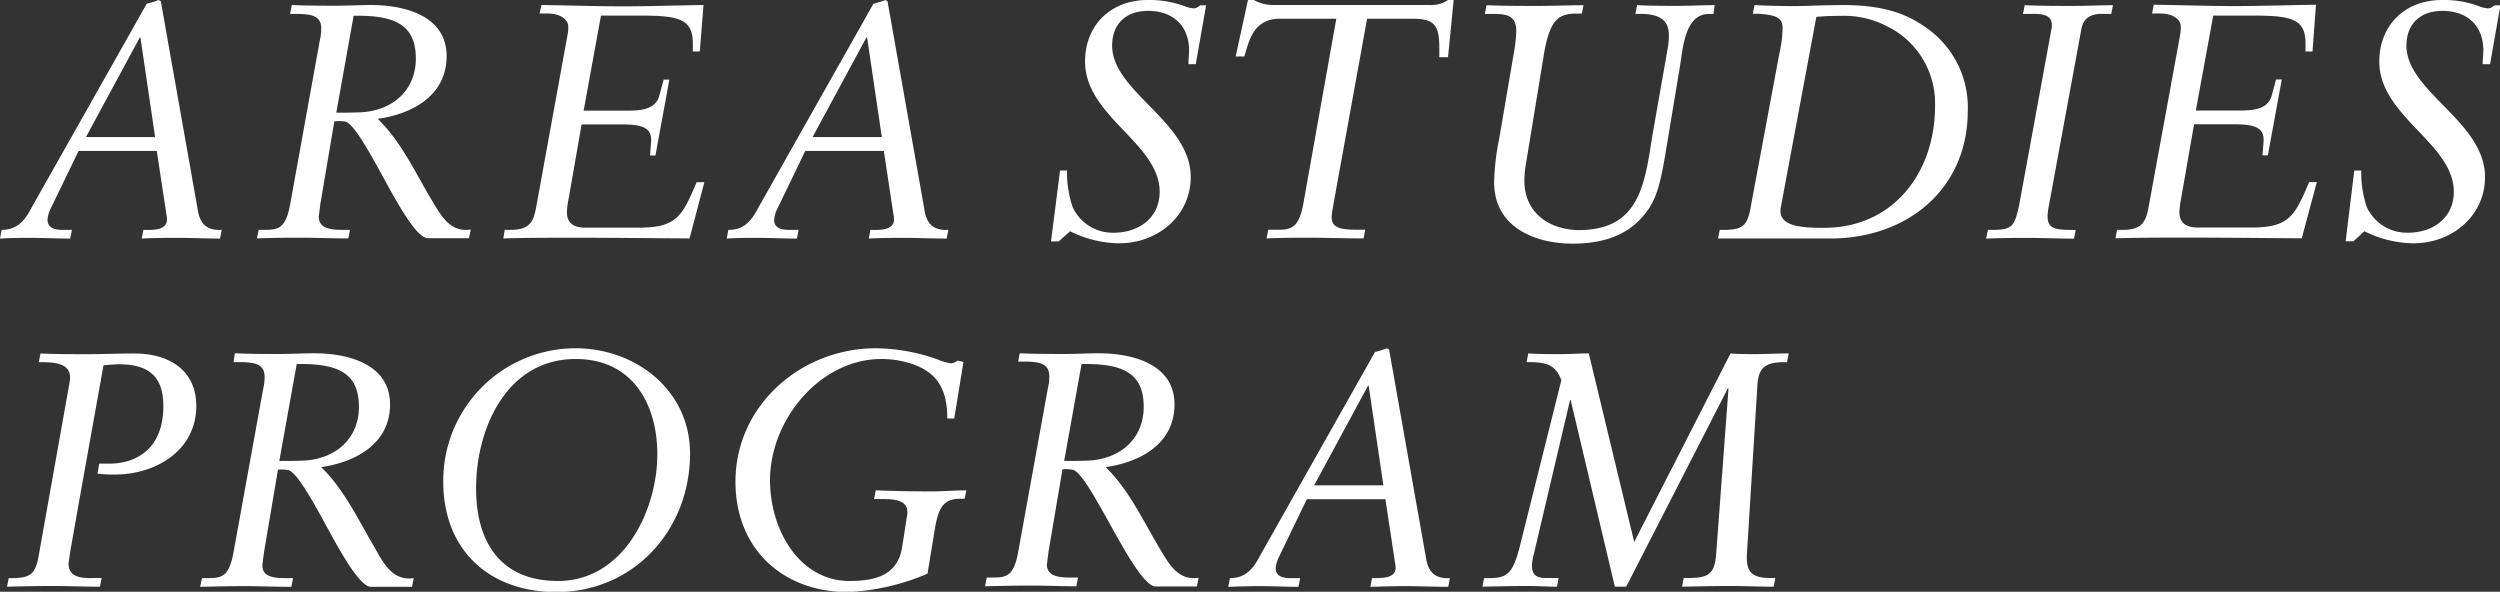 <svg xmlns="http://www.w3.org/2000/svg" viewBox="0 0 358.92 84.95"><rect x="0" y="0" width="358.92" height="84.95" fill="#333333" stroke="none"/><defs><style>.cls-1{fill:#fff}</style></defs><g id="レイヤー_2" data-name="レイヤー 2"><path class="cls-1" d="M21.07.53A12.28 12.28 0 0 0 22.8 0l.29.19L28.37 30c.29 2.07 1.25 3.12 3.46 3l-.24 1.25c-2 0-4-.1-6.05-.1-1.73 0-3.46 0-5.19.1l.24-1.25c1.44.05 3.65.09 3.36-1.83l-1.44-9.5H11.28l-3.94 8.14a4.61 4.61 0 0 0-.52 1.73c0 1.29 1.24 1.46 2.06 1.46h1.44l-.24 1.25c-1.87 0-3.79-.1-5.66-.1-1.49 0-2.93 0-4.42.1L.24 33c2.26 0 3.36-1.37 4.32-3.24zm-8.73 19.15h9.93l-2.11-14.3h-.09zM41.89.72c2.16.1 4.28.1 6.44.1 1.63 0 3.31-.1 4.94-.1 4.73 0 10.85 1.49 10.85 7.34 0 5.67-4.94 8.31-9.89 9 3.31 3.22 5.28 7.49 7.63 11.47 1.35 2.21 2.64 4.9 5.72 4.42l-.24 1.25h-5.91c-1.44 0-3.79-3.94-6-8s-4.56-8.35-5.81-8.74a5.61 5.61 0 0 0-1.62-.03l-2 11.8-.24 1.88C45.78 33 47.9 33 49.43 33h.82L50 34.23c-2.21 0-4.37-.1-6.58-.1s-4.37 0-6.53.1l.25-1.23h.48c2.21 0 3.31 0 4-3.46l4.31-23.83a7.21 7.21 0 0 0 .19-1.58c0-1.83-1.25-2.13-3.7-2.13h-.77zm6.39 15.46c1.1 0 2.21 0 3.31-.05 4.56-.14 8.11-3 8.11-7.73s-2.88-6.14-8.3-6.14h-.63zM72.46 33h.67c3 .05 3.46-1.25 3.84-3.22L81.48 5a4.87 4.87 0 0 0 .1-1.2c0-.77-.77-1.87-3.12-1.87h-1l.28-1.21c3.89.05 7.78.19 11.66.19S97.13.77 101 .72l-.53 6.67h-1V6.24c0-3.46-1.92-4-7.39-4h-5.8l-2.49 13.65H90c2.21 0 4.13-.24 4.66-2.16l.62-2.3h.82l-2 10.89h-.77l.14-1.87c.2-2.16-1.29-2.59-4.32-2.59H83.5l-1.87 10.7a12.27 12.27 0 0 0-.24 1.83c0 1.29.53 2.3 2.73 2.3h7.54c5.47 0 6.29-1.63 8.35-6.53h1.11L99 34.23c-2.21 0-10.66-.1-16.18-.1-3.5 0-7.06 0-10.56.1zM125.4.53a12.7 12.7 0 0 0 1.73-.53l.29.19L132.7 30c.28 2.07 1.24 3.12 3.45 3l-.24 1.25c-2 0-4-.1-6-.1-1.72 0-3.45 0-5.18.1l.24-1.25c1.44.05 3.65.09 3.36-1.83l-1.44-9.5h-11.28l-3.94 8.16a4.48 4.48 0 0 0-.53 1.73c0 1.29 1.25 1.44 2.07 1.44h1.44l-.24 1.25c-1.88 0-3.8-.1-5.67-.1-1.49 0-2.93 0-4.41.1l.24-1.25c2.25.05 3.36-1.35 4.32-3.22zm-8.74 19.15h9.94l-2.11-14.3h-.1zm36.53 4.8a15.22 15.22 0 0 0 .82 5.28 6.33 6.33 0 0 0 5.9 3.65c3.6 0 6.58-2.16 6.58-5.86 0-7-10.71-10.8-10.71-18.72 0-5.18 3.65-8.83 9-8.83a14.51 14.51 0 0 1 5.22.86 4.41 4.41 0 0 0 1.34.34c.53 0 .63-.24 1-.43h.82l-1.49 8.45h-1.05c0-.68.09-1.35.09-2 0-3.55-2.35-5.66-5.85-5.66-3.17 0-5.19 1.82-5.19 5 0 6.62 11.28 10.89 11.28 18.86 0 5.43-4.56 9.51-10.32 9.51a16.2 16.2 0 0 1-7-1.73L152 34.66h-1.11l1.3-10.18zm38.66-21.79h-8.12c-3.93 0-4.46 3.5-5.09 5.42h-1.24L179.17 0h.83a5.7 5.7 0 0 0 2.78.72h22.51a4.25 4.25 0 0 0 2.6-.72h.81l-.81 8.21h-1.25v-1.3c0-3.21-.63-4.22-3.79-4.22h-6.58l-4.66 25.68c-.05.43-.43 2.26-.43 2.74 0 1.48 1 1.87 3.51 1.87H196l-.24 1.25c-2.54 0-5.13-.1-7.68-.1-2.06 0-4.17 0-6.24.1l.24-1.25h1.49c2.11.05 3-.72 3.55-3.75zm25.51 4.8a20.21 20.21 0 0 0 .33-3C217.69 2 216 2 214.09 2h-.91l.24-1.25c2.5.1 5 .1 7.54.1 2.11 0 4.22-.1 6.38-.1l-.24 1.2H226c-2.31.1-3.56 1-4.37 6L219 24a13.56 13.56 0 0 0-.15 1.92c0 4.95 4 7.11 7.83 7.11 8.4 0 9.41-6.1 10.46-13.06l2.31-13.15a9.18 9.18 0 0 0 .14-1.83c0-2.11-1.39-3-4.08-3h-.72l.24-1.25c1.92.1 3.94.1 5.9.1 1.73 0 3.51-.1 5.24-.1L246 2h-.63c-3.45 0-3.74 4.8-4.17 7.44l-2.12 12.77c-.86 5-1.48 7.25-3.93 9.6-1.92 1.87-4.85 3.17-9.36 3.17-5.48 0-11.28-2.4-11.28-8.79a34.12 34.12 0 0 1 .72-6.24zm38.08.29a17.65 17.65 0 0 0 .48-3.8c0-1.53-1.15-1.82-3.36-2h-.91l.24-1.25c1.92.1 3.79.14 5.71.14 2.3 0 3.74-.14 7.15-.14 7 0 10.13 2 12.34 3.65a13.9 13.9 0 0 1 5.42 11.52c0 11.28-8.73 18.34-19.73 18.34h-16.12l.24-1.24h1c2.26-.1 3-.58 3.46-3.36zm.24 21.93c-.58 2.84 3 3 6.19 3 10 0 15.94-8 15.94-17.47a12.29 12.29 0 0 0-6.62-11.33 13.57 13.57 0 0 0-7.06-1.63c-1.92 0-2.64.09-3.36.14zM285.4 33h.81c2.69 0 3-.58 3.65-3.41l4.66-25.39C295 1.78 292.65 2 291.3 2h-.86l.24-1.25c2.4.1 4.7.1 7.05.1 1.83 0 3.7-.1 5.62-.1L303.11 2h-.91c-.48 0-2.88-.29-3.36 2.06l-4.71 25.59c-.53 2.88.19 3.36 3.17 3.36h.7l-.24 1.25c-2.11 0-4.27-.1-6.38-.1s-4.18 0-6.24.1zm18.54 0h.68c3 .05 3.45-1.25 3.84-3.22L313 5a5.4 5.4 0 0 0 .09-1.2c0-.77-.76-1.87-3.12-1.87h-1l.24-1.25c3.89.05 7.78.19 11.67.19s7.73-.14 11.62-.19l-.5 6.71h-1V6.24c0-3.46-1.92-4-7.39-4h-5.86l-2.5 13.63h6.24c2.21 0 4.13-.24 4.66-2.16l.62-2.3h.82l-2 10.89h-.77l.15-1.87c.19-2.16-1.3-2.59-4.32-2.59H315l-1.87 10.7a13.73 13.73 0 0 0-.24 1.83c0 1.29.53 2.3 2.74 2.3h7.54c5.47 0 6.28-1.63 8.35-6.53h1.1l-2.16 8.07c-2.21 0-10.66-.1-16.18-.1-3.5 0-7.05 0-10.56.1zM339 24.48a15.45 15.45 0 0 0 .81 5.28 6.36 6.36 0 0 0 5.91 3.65c3.6 0 6.57-2.16 6.57-5.86 0-7-10.7-10.8-10.7-18.72 0-5.18 3.65-8.83 9-8.83a14.51 14.51 0 0 1 5.23.86 4.41 4.41 0 0 0 1.34.34c.53 0 .63-.24 1-.43h.82l-1.49 8.45h-1.06c0-.68.1-1.35.1-2 0-3.55-2.35-5.66-5.86-5.66-3.16 0-5.18 1.82-5.18 5 0 6.62 11.28 10.89 11.28 18.86 0 5.43-4.56 9.51-10.32 9.51a16.2 16.2 0 0 1-7-1.73l-1.58 1.44h-1.11L338 24.48zM1.25 83h1c1.63-.15 2.68-.24 3.21-2.69L10 54.85C10.42 52.5 8.64 52 6.1 52h-.53l.24-1.25c2.25.1 4.51.1 6.77.1s4.46-.1 6.72-.1c4.8 0 8.88 2.26 8.88 7.54 0 6.38-5.81 9.84-11.71 9.84A20 20 0 0 1 14 68l.24-1.44h1.49c3.69 0 7.72-2 7.72-8.26 0-4.17-2-6-6.38-6-.72 0-1.49.09-2.21.14L11.62 70.5l-1.54 8.69-.24 1.72c0 2.16 2.21 2.12 3.89 2.07h.86l-.24 1.25c-2.25 0-4.51-.1-6.77-.1s-4.36.05-6.57.1zm32.47-32.28c2.16.1 4.27.1 6.43.1 1.63 0 3.32-.1 5-.1 4.7 0 10.85 1.49 10.85 7.34 0 5.67-5 8.31-9.89 9 3.31 3.22 5.28 7.49 7.63 11.47C55 80.77 56.33 83.46 59.4 83l-.24 1.25h-5.9c-1.44 0-3.79-3.94-6-8s-4.56-8.35-5.81-8.74a5.7 5.7 0 0 0-1.54-.09l-2 11.8-.24 1.88c-.06 1.9 2.05 1.9 3.59 1.9h.81l-.24 1.25c-2.21 0-4.37-.1-6.57-.1s-4.37.05-6.53.1L29 83h.48c2.21 0 3.31 0 4-3.46l4.32-23.81a6.65 6.65 0 0 0 .19-1.58c0-1.83-1.24-2.16-3.69-2.16h-.77zm6.38 15.46c1.11 0 2.21 0 3.32-.05 4.56-.14 8.11-3 8.11-7.73s-2.88-6.14-8.3-6.14h-.63zM82.6 50c8.65 0 16.47 6 16.47 15.12C99.07 76.07 91 85 79.87 85c-9.6 0-16.23-6-16.23-15.84A19 19 0 0 1 82.6 50zm-2.49 33.41c9.45 0 14.26-10.18 14.26-18.19 0-7.2-3.56-13.68-11.72-13.68-9.93 0-14.3 10-14.3 18.57 0 7.54 3.36 13.3 11.76 13.3zM137 60.08h-1c0-2.64-.57-4.46-1.77-5.81-1.78-2-5.19-2.73-7.68-2.73-8.74 0-16 8.64-16 17.42 0 7 4.13 14.45 11.43 14.45 3.5 0 6.72-.72 7.49-4.56l.76-4.85c.39-2.3-1.92-2.35-3.74-2.35h-1l.24-1.25c2.64.1 5.33.15 8 .15 1.68 0 3.36-.15 5-.15l-.24 1.2h-.62c-2.64 0-3.12 1.63-3.6 4l-1.11 6.76A32.52 32.52 0 0 1 121.72 85c-9.27 0-16.13-6.15-16.13-15.84C105.59 58.21 115 50 125.75 50a27.07 27.07 0 0 1 8.93 1.63 7 7 0 0 0 1.87.53c.48 0 .82-.38 1-.38l.77.19zm9.4-9.36c2.16.1 4.27.1 6.43.1 1.63 0 3.31-.1 4.94-.1 4.71 0 10.85 1.49 10.85 7.34 0 5.67-4.94 8.31-9.89 9 3.31 3.22 5.28 7.49 7.63 11.47 1.35 2.21 2.65 4.9 5.72 4.42l-.24 1.25h-5.91c-1.44 0-3.79-3.94-6.05-8s-4.56-8.35-5.8-8.74a5.7 5.7 0 0 0-1.54-.09l-2 11.8-.24 1.88c0 1.87 2.12 1.87 3.65 1.87h.82l-.24 1.25c-2.21 0-4.37-.1-6.58-.1s-4.37.05-6.53.1l.24-1.25h.48c2.21 0 3.32 0 4-3.46l4.32-23.81a7.21 7.21 0 0 0 .19-1.58c0-1.83-1.25-2.16-3.7-2.16h-.77zm6.38 15.46c1.1 0 2.21 0 3.31-.05 4.56-.14 8.11-3 8.11-7.73s-2.88-6.14-8.3-6.14h-.62zm44.63-15.65a12.7 12.7 0 0 0 1.73-.53l.29.19L204.71 80c.29 2.07 1.25 3.12 3.45 3l-.24 1.25c-2 0-4-.1-6-.1-1.72 0-3.45.05-5.18.1l.24-1.25c1.44 0 3.65.09 3.36-1.83l-1.44-9.5h-11.28l-3.94 8.16a4.66 4.66 0 0 0-.53 1.73c0 1.29 1.25 1.44 2.07 1.44h1.44l-.24 1.25c-1.87 0-3.79-.1-5.67-.1-1.48 0-2.93.05-4.41.1l.24-1.25c2.25 0 3.36-1.35 4.32-3.22zm-8.74 19.15h9.94l-2.11-14.3h-.1zM213.07 83h.53c2.69 0 3.55-.43 4.61-4.61l5.95-23.81c-.82-2.26-2.26-2.54-4.37-2.59h-.62l.24-1.25c1.48.1 3 .1 4.51.1s2.78-.1 4.18-.1l6.52 27.07 13.83-27.07c1.15.1 2.3.1 3.45.1 1.64 0 3.32-.1 4.9-.1l-.24 1.26H256c-2.78 0-3.55 1.05-3.69 3.26l-1.51 24.26c-.14 2.59.72 3.46 3.31 3.46h.77l-.24 1.25c-2.06 0-4.17-.1-6.24-.1-2.3 0-4.61.05-6.91.1l.24-1.25h.57c2.79 0 3.85-.39 4.08-3.36l1.78-23.86h-.1l-14.59 28.47h-1.63l-6.34-26.79h-.09l-5.24 22.27a8.22 8.22 0 0 0-.24 1.4c0 1.1.34 1.87 1.92 1.87h1.92l-.24 1.25c-1.39 0-2.78-.1-4.17-.1-2.16 0-4.37.05-6.53.1z" id="TOP"/></g></svg>